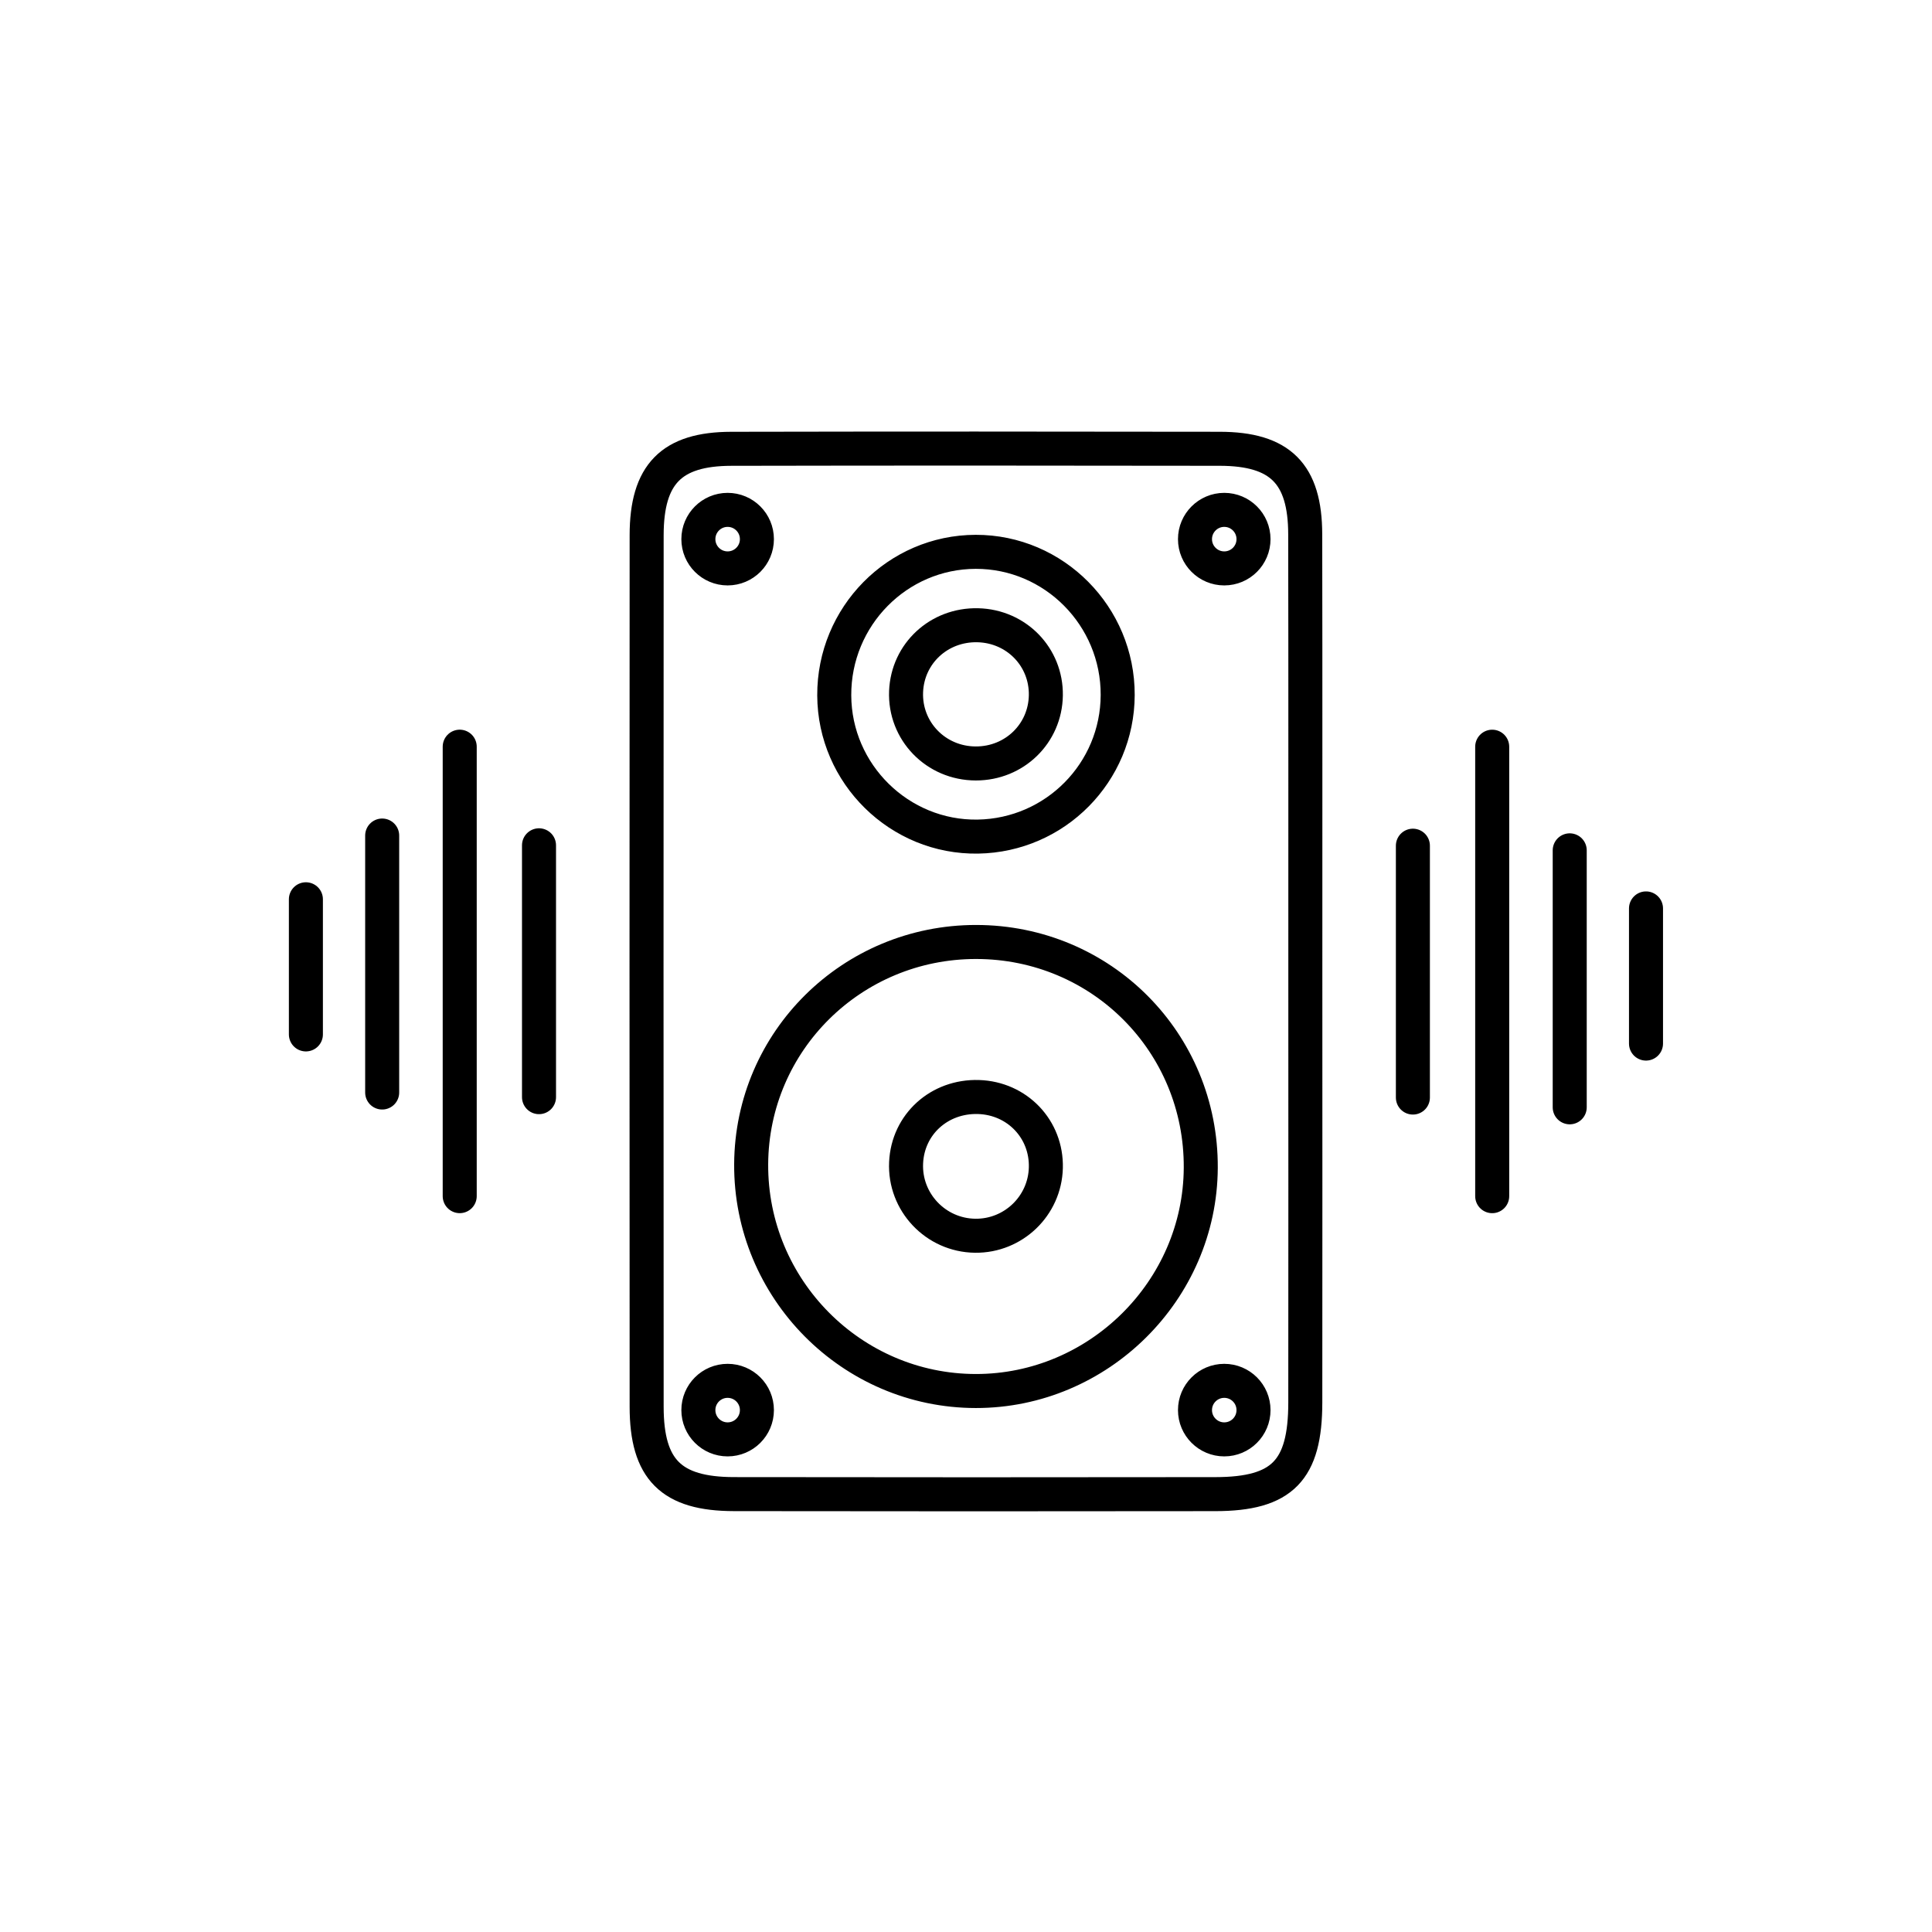 <?xml version="1.0" encoding="UTF-8"?>
<svg width="97px" height="97px" viewBox="0 0 97 97" version="1.1" xmlns="http://www.w3.org/2000/svg" xmlns:xlink="http://www.w3.org/1999/xlink">
    <title>形状结合</title>
    <g id="PC端" stroke="none" stroke-width="1" fill="none" fill-rule="evenodd">
        <g id="RIVER-Pro-3" transform="translate(-1011, -4934)">
            <g id="形状结合" transform="translate(1011.833, 4934.521)">
                <rect id="蒙版" x="0" y="0" width="96" height="96"></rect>
                <g id="编组-53" transform="translate(14, 22)" stroke="#000000" stroke-width="1.708">
                    <path d="M37.676,12.389 C37.647,14.308 36.099,15.814 34.159,15.81 C32.154,15.807 30.58,14.183 30.659,12.2 C30.737,10.283 32.315,8.824 34.261,8.871 C36.201,8.918 37.704,10.468 37.676,12.389 Z" id="Stroke-150"></path>
                    <path d="M34.295,32.557 C36.241,32.617 37.726,34.176 37.676,36.108 C37.628,38.021 36.044,39.545 34.127,39.522 C32.142,39.498 30.566,37.83 30.66,35.852 C30.749,33.928 32.327,32.498 34.295,32.557 Z" id="Stroke-151"></path>
                    <path d="M46.633,6.017 C45.823,6.017 45.164,5.36 45.164,4.548 C45.164,3.736 45.823,3.078 46.633,3.078 C47.445,3.078 48.102,3.736 48.102,4.548 C48.102,5.36 47.445,6.017 46.633,6.017 Z M46.633,49.746 C45.823,49.746 45.164,49.088 45.164,48.276 C45.164,47.464 45.823,46.807 46.633,46.807 C47.445,46.807 48.102,47.464 48.102,48.276 C48.102,49.088 47.445,49.746 46.633,49.746 Z M34.162,47.318 C27.924,47.314 22.844,42.184 22.881,35.924 C22.917,29.742 27.95,24.771 34.172,24.773 C40.466,24.775 45.488,29.822 45.454,36.112 C45.422,42.264 40.326,47.322 34.162,47.318 Z M21.699,49.746 C20.888,49.746 20.23,49.088 20.23,48.276 C20.23,47.464 20.888,46.807 21.699,46.807 C22.511,46.807 23.169,47.464 23.169,48.276 C23.169,49.088 22.511,49.746 21.699,49.746 Z M21.699,3.078 C22.511,3.078 23.169,3.736 23.169,4.548 C23.169,5.36 22.511,6.017 21.699,6.017 C20.888,6.017 20.23,5.36 20.23,4.548 C20.23,3.736 20.888,3.078 21.699,3.078 Z M34.156,5.185 C38.088,5.179 41.296,8.414 41.283,12.374 C41.271,16.258 38.153,19.417 34.266,19.482 C30.333,19.548 27.068,16.341 27.052,12.394 C27.034,8.428 30.224,5.192 34.156,5.185 Z M50.698,4.304 C50.692,1.266 49.446,0.016 46.408,0.011 C38.233,-0.003 30.057,-0.004 21.882,0.012 C18.875,0.018 17.636,1.288 17.633,4.348 C17.625,18.936 17.625,33.524 17.633,48.111 C17.635,51.26 18.863,52.489 22.014,52.494 C30.073,52.507 38.13,52.505 46.187,52.495 C49.547,52.491 50.7,51.309 50.702,47.891 C50.709,40.715 50.705,33.538 50.704,26.362 C50.702,19.01 50.712,11.657 50.698,4.304 Z" id="Stroke-152"></path>
                    <line x1="12.229" y1="19.919" x2="12.229" y2="32.564" id="Stroke-153" stroke-linecap="round"></line>
                    <line x1="8.248" y1="14.968" x2="8.248" y2="37.534" id="Stroke-154" stroke-linecap="round"></line>
                    <line x1="4.355" y1="19.429" x2="4.355" y2="32.331" id="Stroke-155" stroke-linecap="round"></line>
                    <line x1="0.525" y1="22.629" x2="0.525" y2="29.414" id="Stroke-156" stroke-linecap="round"></line>
                    <line x1="56.104" y1="32.584" x2="56.104" y2="19.939" id="Stroke-157" stroke-linecap="round"></line>
                    <line x1="60.086" y1="37.535" x2="60.086" y2="14.969" id="Stroke-158" stroke-linecap="round"></line>
                    <line x1="63.978" y1="33.074" x2="63.978" y2="20.172" id="Stroke-159" stroke-linecap="round"></line>
                    <line x1="67.808" y1="29.874" x2="67.808" y2="23.088" id="Stroke-160" stroke-linecap="round"></line>
                </g>
            </g>
        </g>
    </g>
</svg>